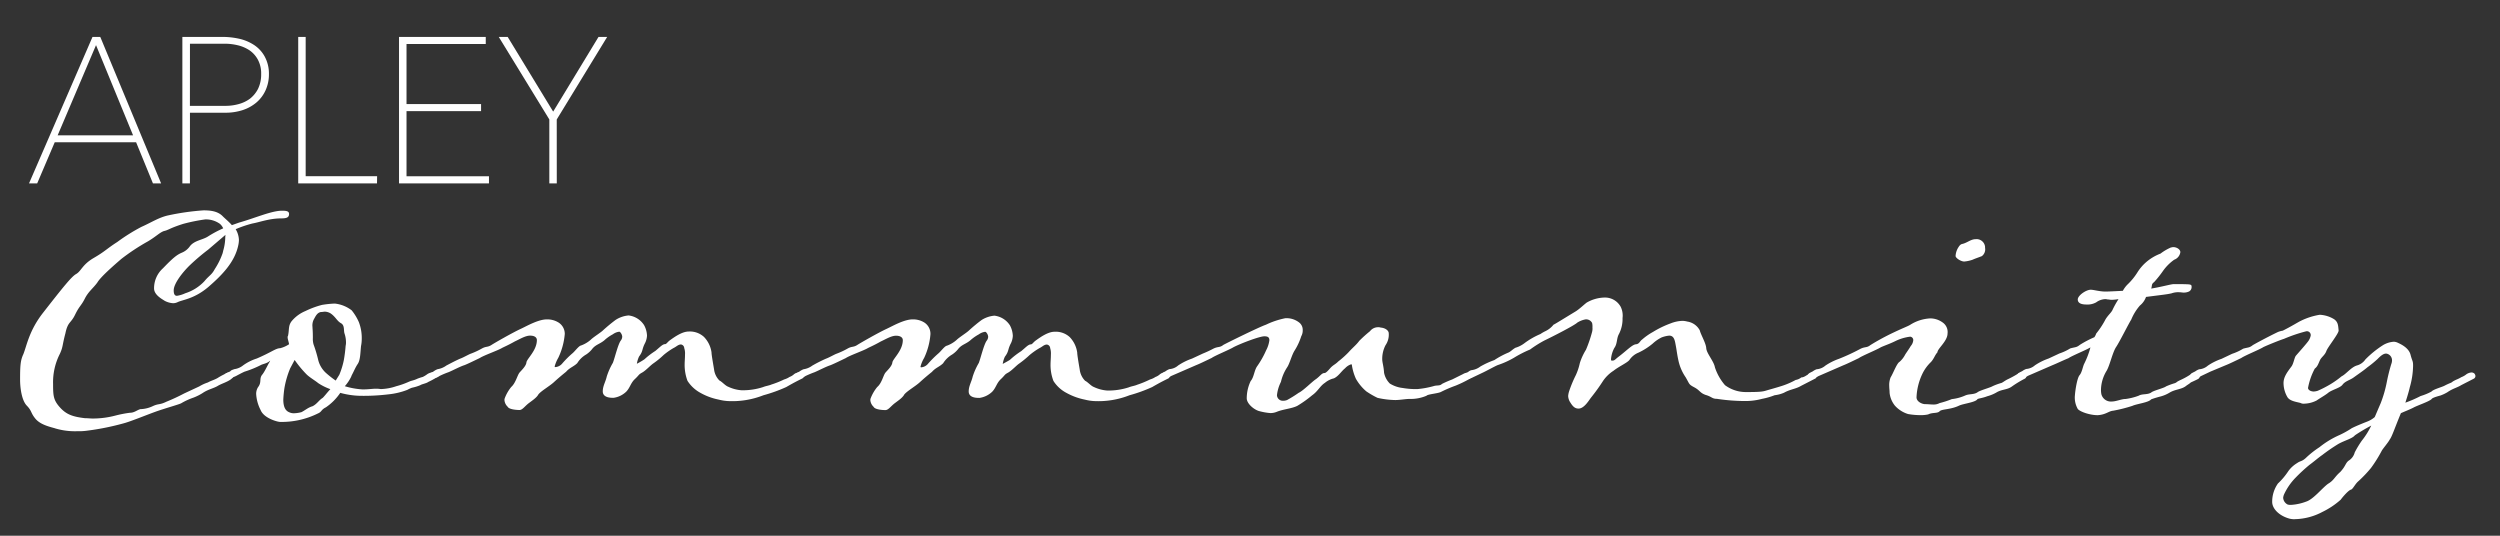 <svg id="Layer_1" data-name="Layer 1" xmlns="http://www.w3.org/2000/svg" viewBox="0 0 560 120"><rect x="0" y="0" width="560" height="120" fill="#333333" stroke="none"/><defs><style>.cls-1{fill:#fff;}</style></defs><path class="cls-1" d="M34.48,40.71l-3.81-9.2H12L8.09,40.72H7L21,8.61h1.26L35.58,40.72ZM21.53,9.22,12.4,30.65H30.33Z"/><path class="cls-1" d="M36.09,41.08H34.26l-3.77-9.21H12.26L8.33,41.08H6.5L20.72,8.27h1.73l.1.21Zm-1.38-.69h.35L22,9h-.2l.06.16L30.89,31h-19L21.28,9h-.12L7.54,40.39h.34l3.94-9.21h19.1ZM12.91,30.32h16.9l-8.3-20.21Z"/><path class="cls-1" d="M59.83,16.61a8.13,8.13,0,0,1-.74,3.6,7.47,7.47,0,0,1-2,2.61,8.62,8.62,0,0,1-3,1.59,11.86,11.86,0,0,1-3.6.54H42.19V40.78h-1V8.63h8.7a16.48,16.48,0,0,1,3.5.4,9.58,9.58,0,0,1,3.16,1.29A7.09,7.09,0,0,1,59,12.77,7.43,7.43,0,0,1,59.83,16.61Zm-1,0a6.86,6.86,0,0,0-.77-3.41,6.25,6.25,0,0,0-2-2.16,8.66,8.66,0,0,0-2.74-1.18,12.88,12.88,0,0,0-3-.36H42.19V24.09h8.34a11.33,11.33,0,0,0,3-.43,7.54,7.54,0,0,0,2.67-1.3A6.8,6.8,0,0,0,58.11,20a7.43,7.43,0,0,0,.73-3.41Z"/><path class="cls-1" d="M42.54,41.08H40.85V8.27h9.07a17.2,17.2,0,0,1,3.57.39A10.11,10.11,0,0,1,56.79,10a7.27,7.27,0,0,1,2.45,2.57,8,8,0,0,1,1,4,8.61,8.61,0,0,1-.79,3.74,7.82,7.82,0,0,1-2.11,2.73,9.22,9.22,0,0,1-3.07,1.65,12.38,12.38,0,0,1-3.72.56h-8Zm-1-.69h.31V24.57h8.68A12,12,0,0,0,54,24a8.78,8.78,0,0,0,2.84-1.53A7.1,7.1,0,0,0,58.81,20a8,8,0,0,0,.72-3.46,7.26,7.26,0,0,0-.86-3.68,6.78,6.78,0,0,0-2.22-2.33,9.68,9.68,0,0,0-3.09-1.26,17.13,17.13,0,0,0-3.42-.37H41.58Zm9-16H41.85V9.14H50.3a13.39,13.39,0,0,1,3.09.37,9.08,9.08,0,0,1,2.86,1.23A6.81,6.81,0,0,1,58.36,13a7.2,7.2,0,0,1,.8,3.58,7.58,7.58,0,0,1-.76,3.57,6.89,6.89,0,0,1-2,2.45A7.75,7.75,0,0,1,53.6,24a12.22,12.22,0,0,1-3.07.42Zm-8-.68h8a10.9,10.9,0,0,0,2.9-.39A7.54,7.54,0,0,0,56,22.1a6.59,6.59,0,0,0,1.81-2.22,7.37,7.37,0,0,0,.69-3.27,6.49,6.49,0,0,0-.73-3.23,6,6,0,0,0-1.88-2.11,8.09,8.09,0,0,0-2.63-1.13,12.56,12.56,0,0,0-2.93-.35H42.55Z"/><path class="cls-1" d="M67.14,40.71V8.63h1V39.84h16v.87Z"/><path class="cls-1" d="M84.45,41.08H66.8V8.27h1.67v31.2h16Zm-17-.69H83.77v-.22h-16V9h-.31Z"/><path class="cls-1" d="M89.73,40.71V8.63h18.73v.91H90.73v14.1h16.69v.9H90.73V39.83h18.45v.86Z"/><path class="cls-1" d="M109.53,41.08H89.38V8.27h19.43V9.86H91.06V23.31h16.7V24.9H91.06V39.49h18.47Zm-19.46-.69h18.77v-.22H90.38v-16h16.7V24H90.38V9.21h17.73V9h-18Z"/><path class="cls-1" d="M124.39,26.67v14h-1v-14l-11-18h1.19l10.38,17,10.34-17h1.14Z"/><path class="cls-1" d="M124.72,41.08h-1.67V26.76L111.73,8.28h2L123.91,25,134.06,8.28H136L124.71,26.76Zm-1-.69H124V26.5L134.74,9h-.33L123.86,26.33,113.31,9h-.38l10.75,17.61Z"/><path class="cls-1" d="M64.75,47.92c0,.81-.57,1-1.78,1-2.66,0-4.93.89-6.38,1.13a25.37,25.37,0,0,0-3.8,1.29,5,5,0,0,1,.73,2.43A6.08,6.08,0,0,1,53.36,55c-.81,3.79-3.71,6.7-6.7,9.29-3.15,2.66-5.66,2.82-6.87,3.39a2.3,2.3,0,0,1-1,.24,4.57,4.57,0,0,1-1.94-.56c-.32-.25-2.34-1.22-2.34-2.75a6,6,0,0,1,2-4.52c2.18-2.26,3.07-3,4.2-3.48a4.1,4.1,0,0,0,1.79-1.4c1-1.37,2.91-1.45,4.12-2.26A24.84,24.84,0,0,1,50,51.15a3,3,0,0,0-.73-1,5.37,5.37,0,0,0-3.31-1,39.5,39.5,0,0,0-4.93,1c-3.15,1-3.23,1.38-4.36,1.62-1,.4-1.61,1.13-3.47,2.26a47,47,0,0,0-6.06,4c-1.77,1.53-4.6,4-5.33,5.25-1,1.37-2,2-2.82,3.63s-1.21,1.6-2.18,3.6S15.2,72,14.64,74.71c-.73,2.75-.49,2.91-1.22,4.53A14,14,0,0,0,11.89,86c0,2.66.08,3.63,1.53,5.25s2.91,2.1,5.58,2.42c.64,0,1.21.08,1.77.08a20,20,0,0,0,5-.64,26.52,26.52,0,0,1,3.31-.65c1,0,1.54-.56,2.34-.81A6.93,6.93,0,0,0,34.17,91c1.37-.65,1.53-.25,3.07-1a42.63,42.63,0,0,0,4-1.86l3.39-1.58a9.21,9.21,0,0,1,1.94-.89c.72-.41,1.45-.57,2.18-1a13.73,13.73,0,0,1,1.45-.81,3.11,3.11,0,0,1,.89-.4,1.22,1.22,0,0,1,.89.24.55.55,0,0,1,.32.56c0,.25-.4.57-.73.81-.88.57-1.77.81-2.66,1.29-1,.65-2.26.81-3.55,1.7a11.55,11.55,0,0,1-2,1,15.28,15.28,0,0,0-2.67,1.21c-.24.24-3.55,1.13-5.81,1.94s-5.74,2.26-7.35,2.66a57.59,57.59,0,0,1-8.33,1.64,12.87,12.87,0,0,1-1.86.08A15.51,15.51,0,0,1,12.5,96c-.09,0-.17-.08-.25-.08-1.45-.4-3.31-.88-4.36-2.18S7.17,92.07,6,90.86,4.5,86.77,4.5,85.07c0-3.15.08-4.36.73-5.73C6,77.4,6.52,74.09,9.59,70.13,14.19,64.24,16,62,17,61.41c1.21-.65,1.37-2.1,4-3.63s2.82-2,5.25-3.56a42,42,0,0,1,5.41-3.39c2.26-1,3.87-2.1,6-2.58a55.74,55.74,0,0,1,7.92-1.13c1.53,0,3.23.16,4.36,1.37.48.48,1.29,1.13,2,1.94l1.61-.57c3.56-1,7.27-2.66,9.61-2.66C64.1,47.2,64.75,47.28,64.75,47.92ZM50.5,52.61l-3.87,3.31a48.05,48.05,0,0,0-4,3.39c-1.7,1.62-3.72,4.2-3.72,5.73,0,1,.33,1.22.73,1.22a6.79,6.79,0,0,0,1.86-.57A10.05,10.05,0,0,0,45.78,63c1.13-1.37,1.61-1.37,2.34-2.74a16.17,16.17,0,0,0,1.78-3.64c0-.16.08-.24.08-.4a11.37,11.37,0,0,0,.48-3.07Z"/><path class="cls-1" d="M93.5,84.83a12.24,12.24,0,0,1,1.21-.4,6.32,6.32,0,0,0,1.05-.65,2.89,2.89,0,0,1,1.21-.4c.33,0,.89.32.89.8s-.32.49-.4.57a15.06,15.06,0,0,1-1.54.81c-.4.32-1.45.48-1.77.72a10,10,0,0,1-1.86.57,7.08,7.08,0,0,0-1.05.48,16.39,16.39,0,0,1-4.2,1,46.45,46.45,0,0,1-6.46.33A18.39,18.39,0,0,1,76.22,88,12.25,12.25,0,0,1,73,91.24c-1.13.57-.89,1-1.78,1.37a18.19,18.19,0,0,1-8.48,1.9c-.56,0-3.63-.81-4.36-2.66a8.88,8.88,0,0,1-1-3.64,2.85,2.85,0,0,1,.4-1.45c.89-1.13.25-1.86.89-2.75.65-.73,1.46-2.66,1.78-3a.75.75,0,0,1,.08-.24c-.65.65-1.62.73-2.1,1a22.8,22.8,0,0,1-3.55,1.45c-.33.09-2,1-2,1a7.55,7.55,0,0,1-1.3.49c-.56,0-1.13-.32-1.13-.73s.57-.48,1.13-.81c.25-.32.57-.32.89-.48a3.94,3.94,0,0,0,1.94-.81,10.66,10.66,0,0,1,3.1-1.57C60.81,78.9,61.78,78,62.75,78a6.52,6.52,0,0,0,2-.89c-.08-.57-.32-1.13-.32-1.54,0-.16,0-.24.08-.32.32-1.37,0-2.34.89-3.39a7.93,7.93,0,0,1,3-2.18,19.8,19.8,0,0,1,3.72-1.38A21.76,21.76,0,0,1,75,68a7.52,7.52,0,0,1,3.77,1.51,11.35,11.35,0,0,1,1.62,2.66,9.9,9.9,0,0,1,.64,3.8,7.89,7.89,0,0,1-.16,1.54c-.16,1.62-.16,3.15-.73,4s-.88,1.69-1.37,2.58c0,.08-.08.16-.08.24a9.41,9.41,0,0,1-1.45,2.18,17,17,0,0,0,4,.72c1.3,0,2.19-.16,3-.16.65,0,.89.08,1.13.08a11.62,11.62,0,0,0,3.4-.64,17.85,17.85,0,0,0,2.82-1C92.21,85.23,92.69,85.23,93.5,84.83ZM74,87.17a12.39,12.39,0,0,1-2.75-1.37c-.57-.49-1.7-1.13-2.5-1.86A24.32,24.32,0,0,1,66,80.63L65,82.51A20.33,20.33,0,0,0,63.7,87c-.12.83-.2,1.66-.24,2.5,0,2,.72,2.59,1.29,2.83a2.33,2.33,0,0,0,1.13.24,7.37,7.37,0,0,0,1.62-.24C68.22,92,69,91.28,70,91c1-.49,1.45-1.37,2.26-1.86C72.58,88.87,73.23,88,74,87.17Zm1.21-1.94.8-1.29a17.26,17.26,0,0,0,1-3.23,31.67,31.67,0,0,0,.41-3.23,3.32,3.32,0,0,0,.08-.89,6.21,6.21,0,0,0-.32-1.86c-.25-.72.08-1.85-.81-2.34S75.2,71,74.07,70.21a2.71,2.71,0,0,0-1.3-.4c-.24,0-.48.08-.88.08-.89.16-1.22,1-1.62,1.7A3,3,0,0,0,70,73.28c0,.4.08.73.08,2.42a4.46,4.46,0,0,0,.16,1.46,30,30,0,0,1,1,3.31,5.84,5.84,0,0,0,1.7,3A21.62,21.62,0,0,0,75.17,85.23Z"/><path class="cls-1" d="M175.64,85a4.17,4.17,0,0,0,1.21-.56,3,3,0,0,0,1.05-.65,2.59,2.59,0,0,1,1.21-.4,1.41,1.41,0,0,1,.72.24,1,1,0,0,1,.25.56.77.77,0,0,1-.33.57c-.48.24-1.69.81-3.63,1.94A34.42,34.42,0,0,1,171,88.54a19.09,19.09,0,0,1-7.91,1.3,10.68,10.68,0,0,1-2.1-.33A13.74,13.74,0,0,1,156.9,88,7.94,7.94,0,0,1,154,85.31a10.17,10.17,0,0,1-.64-3.71c0-.57.08-1.37.08-2.18a3.75,3.75,0,0,0-.17-1.45.86.86,0,0,0-.72-.81c-.65,0-1,.48-1.7.81a15.8,15.8,0,0,0-2.18,1.53,19.09,19.09,0,0,1-2.26,1.86c-.73.48-1.7,1.61-2.58,2.1s-.57.48-1.7,1.53c-.89.89-1,1.86-1.86,2.75a5.11,5.11,0,0,1-2.82,1.37c-.65,0-2.43,0-2.43-1.45,0-1.21.65-2.18.89-3.31a15.07,15.07,0,0,1,1.37-3.07c.41-1,1.13-4.12,1.78-5a1.49,1.49,0,0,0,.32-.89,1.68,1.68,0,0,0-.48-1,.3.3,0,0,0-.24-.08,3,3,0,0,0-1.38.57,9,9,0,0,0-1.93,1.37c-1,.81-1.78.89-2.59,1.78a5.73,5.73,0,0,1-1.45,1.37,5.63,5.63,0,0,0-2,1.94c-.81.8-1.7,1-2.5,1.93-1,.81-1.78,1.46-2.75,2.35s-2.83,1.93-3.47,2.74c-.41.81-1.78,1.62-2.43,2.18s-1.21,1.3-1.77,1.3-2.34-.09-2.67-.73a2.29,2.29,0,0,1-.72-1.45,1.06,1.06,0,0,1,.08-.49,8.83,8.83,0,0,1,1.45-2.5c1-.89,1.37-2.67,1.86-3.23s1.45-1.46,1.53-2.26,2.34-2.67,2.34-5c0-.57-.48-1-1.53-1s-2.34.81-3.39,1.29c-1.78,1-2.59,1.29-3,1.54-1,.56-4,1.61-4.85,2.18-1,.48-2.82,1.37-3.47,1.61-1,.32-2.5,1.13-3.47,1.54a19.38,19.38,0,0,0-2.1.88,2.36,2.36,0,0,1-1.29.49,1.13,1.13,0,0,1-1-.73c0-.32.4-.4,1-.81a3.33,3.33,0,0,1,.89-.48,4.41,4.41,0,0,0,1.93-.81c.33-.16,1.86-1,3.07-1.53.73-.25,2-1,2.42-1.13a16.75,16.75,0,0,0,2.43-1.13c1-.57,1.29-.25,2.18-.81.48-.33,4.68-2.75,6.62-3.64,1.37-.64,3.88-2.1,5.82-2.1a4.77,4.77,0,0,1,2.5.65,3,3,0,0,1,1.49,2.62,15.42,15.42,0,0,1-1.45,5.33,7.75,7.75,0,0,0-.81,1.93c0,.16.08.16.16.16a2.22,2.22,0,0,0,1.46-.72,21.27,21.27,0,0,1,2.42-2.42c.56-.49,1.37-1.62,1.86-1.7a6.87,6.87,0,0,0,2.18-1.29c.56-.57,2.26-1.62,2.74-2.1.9-.82,1.85-1.61,2.83-2.34a6.29,6.29,0,0,1,2.91-1,4.78,4.78,0,0,1,3.47,2.18,5.33,5.33,0,0,1,.65,2.34,4.26,4.26,0,0,1-.41,1.61c-.81,1.54-.4,1.78-1.37,3.07a5.83,5.83,0,0,0-.49,1.62,17.18,17.18,0,0,0,1.7-1,17.48,17.48,0,0,1,2.42-1.86c1-.81,1.62-1.53,2.18-1.53.33,0,.57-.49,1.13-.89,1.13-.81,2.75-1.94,4.2-1.94a4.67,4.67,0,0,1,3.4,1.21,6.22,6.22,0,0,1,1.69,3.47c0,.57.41,2.83.57,3.8a4.22,4.22,0,0,0,1.21,2.5c.56.25,1.29,1.14,1.94,1.38a8.46,8.46,0,0,0,3,.8,14.78,14.78,0,0,0,4.85-.72c.57-.24,1.29-.32,1.86-.57A21,21,0,0,0,175.64,85Z"/><path class="cls-1" d="M257.61,85a4.17,4.17,0,0,0,1.21-.56,2.94,2.94,0,0,0,1.05-.65,2.89,2.89,0,0,1,1.21-.4,1.35,1.35,0,0,1,.73.24,1,1,0,0,1,.24.56.72.72,0,0,1-.32.57c-.49.24-1.7.81-3.64,1.94A33.89,33.89,0,0,1,253,88.54a19,19,0,0,1-7.92,1.3,10.68,10.68,0,0,1-2.1-.33A14.23,14.23,0,0,1,238.87,88a7.67,7.67,0,0,1-2.9-2.67,10,10,0,0,1-.65-3.71c0-.57.08-1.37.08-2.18a4,4,0,0,0-.16-1.45.85.85,0,0,0-.73-.81c-.64,0-1,.48-1.69.81a15.8,15.8,0,0,0-2.18,1.53,22.33,22.33,0,0,1-2.26,1.86c-.73.48-1.7,1.61-2.59,2.1s-.56.48-1.69,1.53c-.89.89-1,1.86-1.86,2.75a5.17,5.17,0,0,1-2.83,1.37c-.64,0-2.42,0-2.42-1.45,0-1.21.64-2.18.89-3.31a15.07,15.07,0,0,1,1.37-3.07c.4-1,1.13-4.12,1.78-5a1.49,1.49,0,0,0,.32-.89,1.68,1.68,0,0,0-.48-1,.33.33,0,0,0-.25-.08,3.08,3.08,0,0,0-1.37.57,10.14,10.14,0,0,0-1.94,1.37c-1,.81-1.78.89-2.58,1.78a5.94,5.94,0,0,1-1.46,1.37,5.89,5.89,0,0,0-2,1.94c-.8.8-1.69,1-2.5,1.93-1,.81-1.78,1.46-2.75,2.35s-2.82,1.93-3.47,2.74c-.4.81-1.77,1.62-2.42,2.18s-1.21,1.3-1.78,1.3-2.34-.09-2.66-.73a2.31,2.31,0,0,1-.73-1.45,1.06,1.06,0,0,1,.08-.49,9.11,9.11,0,0,1,1.46-2.5c1.05-.89,1.37-2.67,1.85-3.23s1.46-1.46,1.54-2.26,2.34-2.67,2.34-5c0-.57-.49-1-1.53-1s-2.35.81-3.4,1.29c-1.77,1-2.58,1.29-3,1.54-1,.56-4,1.61-4.84,2.18-1,.48-2.83,1.37-3.47,1.61-1,.32-2.51,1.13-3.48,1.54a21.61,21.61,0,0,0-2.1.88,2.36,2.36,0,0,1-1.29.49,1.12,1.12,0,0,1-1.05-.73c0-.32.41-.4,1.05-.81a3.64,3.64,0,0,1,.89-.48,4.33,4.33,0,0,0,1.94-.81A32.51,32.51,0,0,1,185,80.35c.72-.25,2-1,2.42-1.13a17.14,17.14,0,0,0,2.42-1.13c1-.57,1.3-.25,2.18-.81.49-.33,4.69-2.75,6.63-3.64,1.37-.64,3.87-2.1,5.81-2.1a4.77,4.77,0,0,1,2.5.65,3,3,0,0,1,1.46,2.67A15.22,15.22,0,0,1,207,80.19a7.1,7.1,0,0,0-.8,1.93c0,.16.08.16.16.16a2.2,2.2,0,0,0,1.45-.72,24,24,0,0,1,2.42-2.42c.57-.49,1.38-1.62,1.86-1.7a6.69,6.69,0,0,0,2.18-1.29c.57-.57,2.26-1.62,2.75-2.1.9-.82,1.84-1.61,2.82-2.34a6.29,6.29,0,0,1,2.91-1,4.79,4.79,0,0,1,3.48,2.18,5.36,5.36,0,0,1,.64,2.34,4.24,4.24,0,0,1-.4,1.61c-.81,1.54-.41,1.78-1.38,3.07a5.81,5.81,0,0,0-.48,1.62c.24-.16,1.53-.81,1.7-1a17.48,17.48,0,0,1,2.42-1.86c1-.81,1.61-1.53,2.18-1.53.32,0,.56-.49,1.13-.89,1.13-.81,2.75-1.94,4.2-1.94a4.63,4.63,0,0,1,3.38,1.2A6.23,6.23,0,0,1,241.3,79c0,.57.4,2.83.56,3.8a4.28,4.28,0,0,0,1.21,2.5c.57.25,1.3,1.14,1.94,1.38a8.46,8.46,0,0,0,3,.8,14.78,14.78,0,0,0,4.85-.72c.56-.24,1.29-.32,1.85-.57A22,22,0,0,0,257.61,85Z"/><path class="cls-1" d="M323,86A22.28,22.28,0,0,1,325.29,85l2.43-1.21a2.22,2.22,0,0,1,1.21-.32,1.77,1.77,0,0,1,.64.16.75.75,0,0,1,.24.64c-.08.25-.64.57-.72.65a25.88,25.88,0,0,1-3,1.45,29.84,29.84,0,0,0-3.39,1.46c-.73.32-2.91.48-3.15.81a9,9,0,0,1-3.8.72c-.89,0-2.18.25-3.23.25a19.49,19.49,0,0,1-3.95-.49,19,19,0,0,1-2.51-1.45,10.47,10.47,0,0,1-2.34-2.83,11.53,11.53,0,0,1-.89-3c0-.16-.08-.24-.16-.24a3.14,3.14,0,0,0-1.37.89c-.89.72-1.46,1.77-2.51,2.26a4.84,4.84,0,0,0-2,1c-1.13.73-1.53,1.85-2.9,2.82a25.44,25.44,0,0,1-3.31,2.35c-1.3.64-3.15.72-4.69,1.37a3.78,3.78,0,0,1-1.29.24,13.48,13.48,0,0,1-2.67-.48c-1.21-.41-2.66-1.7-2.66-2.83a9,9,0,0,1,.89-3.88c.72-.8.8-2.42,1.45-3.31a20.62,20.62,0,0,0,2-3.55,6.66,6.66,0,0,0,.73-2.26c0-.65-.33-.89-1.13-.89-1,0-4.93,1.45-6.87,2.42-.89.57-4.12,1.86-4.92,2.43-1,.48-2.83,1.37-3.48,1.61l-5.57,2.42a3.17,3.17,0,0,1-1.29.49,1.13,1.13,0,0,1-1-.73c0-.32.4-.48,1-.81a3.33,3.33,0,0,1,.89-.48,3.31,3.31,0,0,0,1.93-.81A13.34,13.34,0,0,1,267,80.33l2.43-1.13a24.17,24.17,0,0,0,2.42-1.13c1.05-.49,1.37-.17,2.18-.81.73-.41,8-4,9.53-4.52a18.19,18.19,0,0,1,4.36-1.46,4.6,4.6,0,0,1,3,.89,2.08,2.08,0,0,1,.89,1.78,2.6,2.6,0,0,1-.33,1.37A13.72,13.72,0,0,1,290,78.51c-.65,1-1.13,3-1.7,3.8a10,10,0,0,0-1.37,3.23,8.59,8.59,0,0,0-.89,3,1.3,1.3,0,0,0,1.37,1.23h.09a2.48,2.48,0,0,0,.8-.16A26.7,26.7,0,0,0,290.89,88c1.05-.49,3-2.5,3.88-3.07,1-.73,1.29-1.37,1.93-1.37.33,0,.89-.65,1.38-1.21.64-.65,1.05-.73,1.69-1.38a21.14,21.14,0,0,0,2.34-2.1c.89-1,1.7-1.61,2.35-2.5a27.85,27.85,0,0,1,2.42-2.18,2.25,2.25,0,0,1,1.86-.89,1.52,1.52,0,0,1,.56.08c1,.08,1.78.65,1.78,1.29a4.15,4.15,0,0,1-.73,2.67,6.66,6.66,0,0,0-.73,3.15c0,.65.33,1.61.41,3a4.69,4.69,0,0,0,1.29,2.42,6.88,6.88,0,0,0,2.91,1,16.66,16.66,0,0,0,3.31.24,20.39,20.39,0,0,0,3.8-.72C322,86.28,322.55,86.45,323,86Z"/><path class="cls-1" d="M342.74,78.29a25.87,25.87,0,0,0-3.63,1.86,19.32,19.32,0,0,1-3.56,1.61c-.48.16-2.66,1.37-3.39,1.7l-2.1,1a4.68,4.68,0,0,1-1.29.48c-.49,0-1-.32-1-.65s.4-.64,1-.88a1.83,1.83,0,0,1,.81-.49,4,4,0,0,0,2-.81,19.11,19.11,0,0,1,3.15-1.45,18.86,18.86,0,0,1,3-1.62c.65-.24.89-.64,1.7-1.13a6.26,6.26,0,0,0,2-1,17,17,0,0,1,3.63-2.09,7.89,7.89,0,0,1,1.13-.65A5.2,5.2,0,0,0,348,72.72c.24-.08,1-.57,5-3,.88-.57,1.69-1.38,2.42-1.94a8.29,8.29,0,0,1,4-1.13,4,4,0,0,1,3.63,2.1,4.5,4.5,0,0,1,.4,2.5,7.32,7.32,0,0,1-.8,3.56c-.57,1-.33,2.18-1.05,3.15a6.47,6.47,0,0,0-.73,2.42c0,.24,0,.4.16.4.73,0,.57-.16,1.7-1,1.77-1.37,2.9-2.58,3.71-2.66s.89-.73,1.38-1.05a13.67,13.67,0,0,1,2.42-1.7,21.73,21.73,0,0,1,4-1.94,7.86,7.86,0,0,1,2.66-.56,4.6,4.6,0,0,1,1.05.16A3.8,3.8,0,0,1,380.75,74c.24,1,1.37,2.82,1.45,4s1.7,2.9,1.94,4.28a11.67,11.67,0,0,0,2.26,4,7.84,7.84,0,0,0,4.85,1.54c2.82,0,3.55-.08,4.36-.33s2-.56,3.39-1a17.35,17.35,0,0,0,3.23-1.38,2.76,2.76,0,0,0,1.27-.57c.89,0,1.54-1,2.67-1.05a.76.76,0,0,1,.8.68h0c0,.33-.24.49-.24.57l-3.31,1.7c-1.21.72-2.34.72-3.8,1.53a7.34,7.34,0,0,1-2.1.56,15.4,15.4,0,0,1-2.82.81,14.2,14.2,0,0,1-3.55.49,42.29,42.29,0,0,1-6.55-.49c-1.13,0-1.13-.48-2.58-.89-1.29-.48-1.21-1-2.5-1.69s-1-.65-1.94-2.26A10.55,10.55,0,0,1,376,80.91c-.32-1.45-.4-2.26-.56-3.15-.25-1.29-.33-2.58-1.54-2.58a6.51,6.51,0,0,0-1.69.4,8.39,8.39,0,0,0-2,1.38A14.61,14.61,0,0,1,367,79a4.47,4.47,0,0,0-2,1.62c-.49.65-2.34,1.45-3.56,2.42a8.26,8.26,0,0,0-2.34,2.26,43.12,43.12,0,0,1-2.74,3.8c-.49.65-1.54,2.42-2.75,2.42-.73,0-1.21-.32-1.86-1.37a2.79,2.79,0,0,1-.48-1.45,4.55,4.55,0,0,1,.24-1.14A27.31,27.31,0,0,1,353,84a13,13,0,0,0,.88-2.66,12.93,12.93,0,0,1,1.38-3,29.47,29.47,0,0,0,1.37-4,3,3,0,0,0,.08-1,3.38,3.38,0,0,0-.08-1,1.5,1.5,0,0,0-1.45-.8,5.22,5.22,0,0,0-1.86.72c-.65.65-5.74,3.23-7.35,4A25.14,25.14,0,0,0,342.74,78.29Z"/><path class="cls-1" d="M434.5,92.1c-.49.56-1.62.24-2.59.73a7.27,7.27,0,0,1-1.61.16,15.74,15.74,0,0,1-2.91-.25,6.55,6.55,0,0,1-2.91-1.85A5.47,5.47,0,0,1,423.27,88c0-.57-.08-1-.08-1.53a4.6,4.6,0,0,1,.31-1.94c.57-.89,1.38-3.15,2-3.48a5.46,5.46,0,0,0,1.21-1.53c.16-.32.89-1.29,1.29-2a2.3,2.3,0,0,0,.57-1.29.75.75,0,0,0-.66-.81h-.07a10.4,10.4,0,0,0-3.31,1c-1.13.56-2.42,1-3.23,1.37-.89.57-4.12,1.86-4.92,2.43-1,.48-2.83,1.37-3.48,1.61l-5.57,2.42a3.17,3.17,0,0,1-1.29.49A1.12,1.12,0,0,1,405,84c0-.32.4-.48,1.05-.81a3.33,3.33,0,0,1,.89-.48,3.31,3.31,0,0,0,1.94-.81,13.48,13.48,0,0,1,3.06-1.53,45.43,45.43,0,0,0,4.85-2.26c1.05-.49,1.37-.17,2.18-.81,1.41-.88,2.87-1.68,4.36-2.42,2.67-1.3,4-1.78,4.52-2.1a9.24,9.24,0,0,1,4.53-1.46,4.74,4.74,0,0,1,2.74.89,2.6,2.6,0,0,1,1.13,2.5c0,1.7-2.26,3.4-2.26,4.2-.64.73-.73,1.38-1.45,2.18a9.1,9.1,0,0,0-1.94,2.67A13.48,13.48,0,0,0,429.3,89c0,1,1.29,1.53,1.94,1.53s1.21.08,1.77.08a2.74,2.74,0,0,0,1.46-.32,20.37,20.37,0,0,0,2.74-.89,10.11,10.11,0,0,0,3-.81c.89-.4,1.94-.16,2.75-.72.48-.41,2.9-1.05,3.39-1.37a14.06,14.06,0,0,1,2-.73c.48-.24.24-.16,1.21-.73a22.32,22.32,0,0,0,2.26-1.21,3.2,3.2,0,0,1,1.21-.4.89.89,0,0,1,.89.8.72.72,0,0,1-.32.57,23.83,23.83,0,0,0-2.83,1.7c-1.13.88-2.34.64-3.63,1.45a8.48,8.48,0,0,1-2,.81c-1,.4-1.94.48-2.18.64-.41.73-3.15,1-4.12,1.46C436.91,91.78,435,91.61,434.5,92.1Zm10.17-36.5a1.91,1.91,0,0,1-.73,1.77c-.8.32-1.37.49-2.09.81a7.44,7.44,0,0,1-1.86.4c-.73,0-1.86-.72-1.94-1.21a4,4,0,0,1,.56-1.86c.25-.4.49-.8,1-.88,1.05-.25,1.86-1.05,2.91-1.05a1.91,1.91,0,0,1,2.13,1.66,2.16,2.16,0,0,1,0,.36Z"/><path class="cls-1" d="M459.85,81.76l-5.58,2.42a3.17,3.17,0,0,1-1.29.49,1.12,1.12,0,0,1-1.05-.73c0-.32.41-.48,1.05-.81a3.64,3.64,0,0,1,.89-.48,3.31,3.31,0,0,0,1.94-.81,13.34,13.34,0,0,1,3.07-1.53l2.42-1.13a11.35,11.35,0,0,0,2.42-1.13c1.13-.33,1.38-.17,2.18-.81a23.12,23.12,0,0,1,3.23-1.7,2.69,2.69,0,0,0,.41-.81,19,19,0,0,0,1.94-2.9c.48-1,1.37-1.7,1.69-2.34A20.42,20.42,0,0,1,474.55,67a9.93,9.93,0,0,1-1.54.16c-.32,0-.64-.08-.81-.08s-.4-.08-.56-.08a3.7,3.7,0,0,0-2.1.73,4,4,0,0,1-2.18.48c-.65,0-1.94-.08-1.94-1.13,0-.89,1.86-2.18,2.91-2.18.64,0,2,.41,3.31.41.81,0,3.88-.17,3.88-.17a6.1,6.1,0,0,1,1-1.37A13.91,13.91,0,0,0,478.79,61a10.19,10.19,0,0,1,1.85-2.19,10.66,10.66,0,0,1,3.31-2,11.06,11.06,0,0,1,2.35-1.38c.16,0,.32-.08.48-.08.89,0,1.62.57,1.62,1.13a2.12,2.12,0,0,1-1.38,1.7,10.41,10.41,0,0,0-2.5,2.5,24.19,24.19,0,0,1-2,2.51c-.65.48-.4.72-.65,1.45,2.43-.4,4.45-1,5.09-1s3,0,3.47.08.49.24.49.57a1.11,1.11,0,0,1-.57,1,2.79,2.79,0,0,1-1.21.25c-.32,0-.64-.08-1-.08a4.42,4.42,0,0,0-1.69.24c-1,.24-1.94.32-5.74.81a4.37,4.37,0,0,1-1.37,1.93,11.25,11.25,0,0,0-1.94,3.15c-.64,1-2.58,4.93-3.39,6.14s-1.45,4.28-2.18,5.41a8.47,8.47,0,0,0-1.21,4.12,5.2,5.2,0,0,0,.08,1A2.19,2.19,0,0,0,473,89.94c1.05,0,2.18-.57,3.15-.57a13.34,13.34,0,0,0,2.91-.73c.8-.48,1.94-.16,2.82-.72.41-.41,2.91-1,3.31-1.37a16,16,0,0,1,2-.73c.57-.24.09-.16,1.3-.73a15,15,0,0,0,2.18-1.21,2.19,2.19,0,0,1,1.21-.4.88.88,0,0,1,.64.24,1,1,0,0,1,.25.56.77.77,0,0,1-.33.57c-.4.24-1.69.81-1.69.81-.33.32-.81.56-1.21.89-1.05.72-2.35.64-3.64,1.45a7.67,7.67,0,0,1-1.94.81c-.71.18-1.41.39-2.1.64-.56.73-3.23,1-4.2,1.46A33.28,33.28,0,0,1,473.34,92c-1,.08-1.61.89-3.47,1-1.69,0-3.88-.73-4.44-1.38a5.13,5.13,0,0,1-.65-3.07c.08-1.13.49-3.87,1.05-4.52s.73-2,1.05-2.58a19.49,19.49,0,0,0,1.38-3.64c-.89.57-4.12,1.86-4.93,2.43C462.35,80.63,460.5,81.51,459.85,81.76Z"/><path class="cls-1" d="M542.22,88.71a12.55,12.55,0,0,0,2.43-1c.4-.49,2.34-1,2.9-1.3a14.35,14.35,0,0,1,1.38-.64c.57-.24.08-.16,1.29-.73a7,7,0,0,0,1.13-.56,3.87,3.87,0,0,0,1.13-.65,2.4,2.4,0,0,1,1.13-.4,1,1,0,0,1,.65.24,1,1,0,0,1,.24.56.72.72,0,0,1-.32.57l-2.83,1.45c-1.05.65-1.86.73-3.15,1.62a8.89,8.89,0,0,1-1.53.72c-1.21.33-1.86.57-2,.81-.57.57-3.31,1.46-4.12,1.94-1,.49-1.86.81-2.75,1.21-1.53,3.72-2,5.25-2.5,5.9-.32.64-1.45,1.94-1.78,2.5a30.35,30.35,0,0,1-2.42,3.88,29,29,0,0,1-2.75,2.9c-.8.65-1.21,1.7-1.69,1.94-.57.08-1.94,1.7-2.34,2.26a17.75,17.75,0,0,1-4.12,2.75,13.66,13.66,0,0,1-6.06,1.61,4,4,0,0,1-1.45-.16c-2.18-.64-3.72-2.18-3.72-3.71a7.08,7.08,0,0,1,1.29-4.12,15.26,15.26,0,0,0,2.34-2.79,6.7,6.7,0,0,1,1.94-1.77c.81-.57,1.05-.33,1.94-1.13a20.63,20.63,0,0,1,3.07-2.43,20.05,20.05,0,0,1,4.52-2.74,21.21,21.21,0,0,0,2.75-1.54c1.13-.56,2.58-1.13,3.39-1.45a5.6,5.6,0,0,0,1.7-1c.08-.08.08-.16,1.37-3.15a27,27,0,0,0,1.37-4.76,39.63,39.63,0,0,1,1-4,2.27,2.27,0,0,0,.16-.73,1.52,1.52,0,0,0-1.29-1.61c-.48,0-1,.24-1.94,1.21a23.05,23.05,0,0,1-2.26,1.85c-.73.64-2.18,1.62-3.07,2.27s-1.85.8-2.5,1.61c-.48.73-2.26,1.13-3.15,1.78-.65.56-2.1,1.37-2.66,1.78a6.43,6.43,0,0,1-2.75.72,1.53,1.53,0,0,1-.89-.16c-.89-.24-2.34-.4-2.91-1.29a6.33,6.33,0,0,1-.88-3.15c0-1.37.8-2.42,1.77-3.72.49-.64.65-2,1-2.42s2.67-3,2.91-3.47a3.23,3.23,0,0,0,.4-1,.86.86,0,0,0-.67-1h0a.92.92,0,0,0-.33,0,33.84,33.84,0,0,0-5,1.7c-.81.24-3.8,1.45-4.61,1.85-.88.57-4.12,1.86-4.92,2.43-1,.48-2.83,1.37-3.48,1.61l-3.47,1.45-2.1,1a3.17,3.17,0,0,1-1.29.49,1.12,1.12,0,0,1-1.05-.73c0-.32.4-.48,1.05-.81a3.33,3.33,0,0,1,.89-.48,3.31,3.31,0,0,0,1.94-.81,13,13,0,0,1,3.07-1.53L500,79.25a11.21,11.21,0,0,0,2.46-1.14c1.13-.33,1.37-.17,2.18-.81.4-.24,2.91-1.62,5.57-2.91a4.87,4.87,0,0,1,1.13-.32c2-1,3.48-1.94,4-2.18a15,15,0,0,1,4.28-1.38,6.75,6.75,0,0,1,3.23,1c.89.65.89,1.38,1,2.51.08.64-2.42,3.71-2.74,4.6s-1,1.29-1.38,1.94c-.4.81-.56,1.53-1.21,2A14.69,14.69,0,0,0,517,86.89c0,.48.64.81,1.29.81a3.42,3.42,0,0,0,.89-.17A25,25,0,0,0,522,86.08a20,20,0,0,0,2.51-1.78c1-.48,2.1-2,3.39-2.42a3.39,3.39,0,0,0,1.95-1.37,22.49,22.49,0,0,1,3.87-3.15,5.32,5.32,0,0,1,2.51-.81,2.27,2.27,0,0,1,.73.16c.72.33,2.58,1.13,3,2.75s.57,1.29.57,2.5a18.31,18.31,0,0,1-.73,4.77c-.24,1.13-1,3.47-1,3.47A27.25,27.25,0,0,0,542.22,88.71Zm-11.06,6.62a39.66,39.66,0,0,0-3.66,2.18c-.57.73-2.27,1.13-3.72,1.94a41,41,0,0,0-3.63,2.5c-.73.49-1.94,1.54-2.83,2.18a37.42,37.42,0,0,0-3.07,2.83,13.36,13.36,0,0,0-2.66,3.87,2.94,2.94,0,0,0-.16.65,1.8,1.8,0,0,0,1,1.53,2.22,2.22,0,0,0,.81.08,11.4,11.4,0,0,0,3.31-.72c1.62-.49,3.56-3,4.93-4,1.37-.81,1.37-1.45,2.75-2.66,1.21-1.3,1.13-1.94,1.85-2.51a3.06,3.06,0,0,0,1.38-1.86,21.88,21.88,0,0,1,1.61-2.66,17.26,17.26,0,0,0,2.09-3.35Z"/></svg>